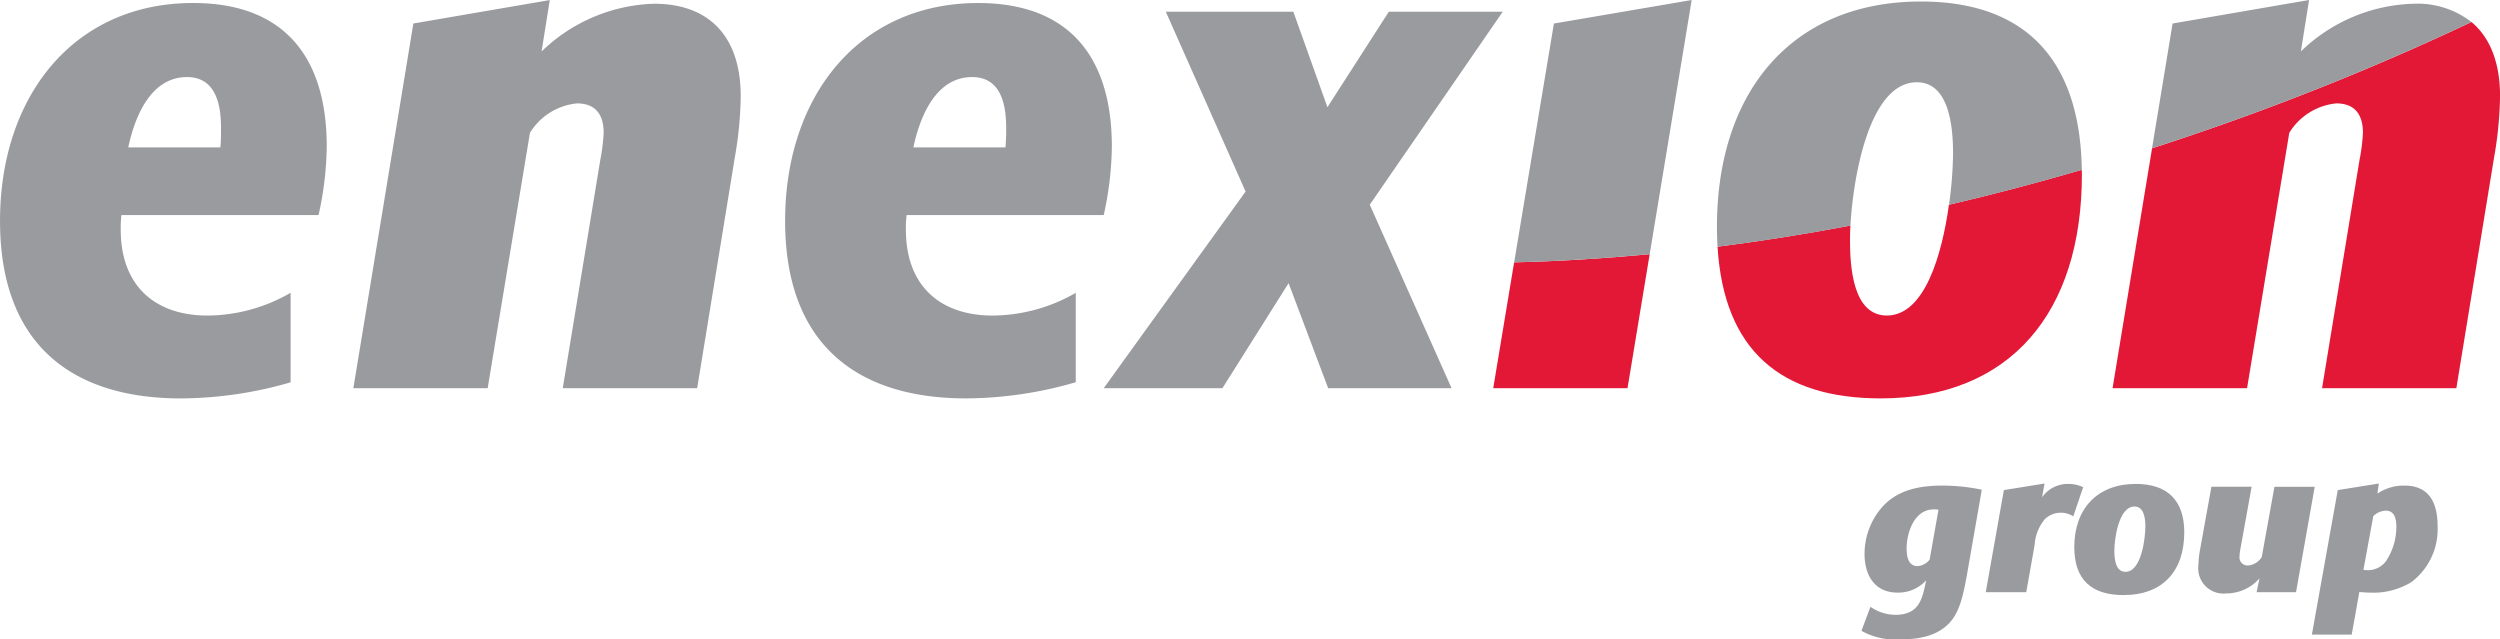<?xml version="1.0" encoding="UTF-8"?> <svg xmlns="http://www.w3.org/2000/svg" xmlns:xlink="http://www.w3.org/1999/xlink" width="234.576" height="60" viewBox="0 0 234.576 60"><defs><style>.a{fill:none;}.b{clip-path:url(#a);}.c{fill:#9a9b9f;}.d{fill:#e31837;}</style><clipPath id="a"><path class="a" d="M0-55.965H234.576v60H0Z" transform="translate(0 55.965)"></path></clipPath></defs><g class="b"><g transform="translate(0 0.277)"><path class="c" d="M1.179.468c-3.332,0-4.862,3.578-5.505,6.6H4.32c.059-.615.059-1.238.059-1.855,0-2.343-.583-4.748-3.2-4.748M13.531,13.415H-4.964a9.615,9.615,0,0,0-.066,1.374c0,5.369,3.332,8.055,8.131,8.055a15.738,15.738,0,0,0,7.806-2.135v8.4a37.35,37.35,0,0,1-10.3,1.509c-10.178,0-16.964-5.025-16.964-16.652,0-11.709,6.916-20.449,18.114-20.449C9.947-6.488,14.3-1.808,14.3,7a30.939,30.939,0,0,1-.768,6.409" transform="translate(16.359 6.488)"></path></g><g transform="translate(33.156 0.002)"><path class="c" d="M2.406,1-1.11,22.554H-13.722L-10.2,1.134a18.035,18.035,0,0,0,.315-2.54c0-1.794-.833-2.761-2.5-2.761A5.837,5.837,0,0,0-16.8-1.406l-3.968,23.959H-33.37l5.631-34.217,12.8-2.2-.77,4.824A15.823,15.823,0,0,1-5.146-13.518c5.181,0,8.122,3.095,8.122,8.672A35.237,35.237,0,0,1,2.405,1" transform="translate(33.37 13.867)"></path></g><g transform="translate(73.668 0.284)"><path class="c" d="M1.179.468c-3.323,0-4.866,3.578-5.5,6.6H4.319a17.849,17.849,0,0,0,.065-1.855c0-2.343-.577-4.748-3.2-4.748M13.539,13.415H-4.956a9.167,9.167,0,0,0-.069,1.374c0,5.369,3.327,8.055,8.133,8.055a15.769,15.769,0,0,0,7.806-2.132V29.1A37.317,37.317,0,0,1,.61,30.616c-10.173,0-16.967-5.024-16.967-16.648,0-11.709,6.916-20.449,18.116-20.449C9.954-6.481,14.3-1.8,14.3,7.01a31,31,0,0,1-.762,6.407" transform="translate(16.357 6.481)"></path></g><g transform="translate(103.562 1.1)"><path class="c" d="M1.679,1.218,9.353,18.431H-2.226L-5.939,8.579l-6.208,9.852H-23.285L-9.972-.018l-7.486-16.873H-5.493l3.2,8.957,5.759-8.957H14.155Z" transform="translate(23.285 16.891)"></path></g><g transform="translate(140.111 23.849)"><path class="d" d="M0,.846H12.6l2.079-12.574q-6.5.619-12.719.767Z" transform="translate(0 11.728)"></path></g><g transform="translate(142.074 -0.001)"><path class="c" d="M.251.149l-3.73,22.409q6.208-.148,12.718-.768L13.179-2.059Z" transform="translate(3.479 2.059)"></path></g><g transform="translate(161.158 15.933)"><path class="d" d="M1.069.919C-2.14.919-2.39-3.7-2.39-6.174c0-.381.014-.842.04-1.351q-6.327,1.2-12.468,1.984C-14.23,4.179-8.91,8.694.484,8.694,12.646,8.694,19.368.642,19.368-12.3c0-.154-.011-.3-.011-.455Q13.074-10.922,6.893-9.478C6.246-4.808,4.619.919,1.069.919" transform="translate(14.818 12.754)"></path></g><g transform="translate(161.102 0.142)"><path class="c" d="M1.287,0C-10.752,0-17.848,8.4-17.848,21.134c0,.651.02,1.271.053,1.874q6.14-.775,12.471-1.982C-5.069,16.514-3.576,7.577.906,7.577c3.072,0,3.4,4.267,3.4,6.677a37.149,37.149,0,0,1-.381,4.819q6.188-1.444,12.463-3.277C16.229,5.426,11.071,0,1.287,0" transform="translate(17.848)"></path></g><g transform="translate(198.223 2.062)"><path class="d" d="M.249.8-3.457,23.311H9.163L13.124-.649a5.84,5.84,0,0,1,4.411-2.761c1.667,0,2.5.967,2.5,2.761a17.731,17.731,0,0,1-.32,2.543L16.2,23.313H28.8L32.325,1.754A35.82,35.82,0,0,0,32.9-4.094c0-3.142-.936-5.5-2.684-6.956C23.219-7.739,15.89-4.683,8.284-1.942,5.6-.974,2.921-.068.249.8" transform="translate(3.457 11.05)"></path></g><g transform="translate(201.93 -0.001)"><path class="c" d="M.939.325,1.706-4.5-11.1-2.292l-1.928,11.7c2.675-.864,5.349-1.77,8.037-2.737,7.6-2.743,14.93-5.8,21.931-9.106A8.259,8.259,0,0,0,11.5-4.148,15.8,15.8,0,0,0,.939.325" transform="translate(13.025 4.5)"></path></g><g transform="translate(174.658 45.561)"><path class="c" d="M.458.15c-1.832,0-2.547,2.177-2.547,3.68,0,.7.136,1.64,1.024,1.64a1.581,1.581,0,0,0,1.134-.6L.9.185A1.763,1.763,0,0,0,.458.15M3.6,6.127c-.386,2.158-.733,3.758-1.793,4.8-.944.906-2.294,1.428-4.569,1.428a6.535,6.535,0,0,1-3.567-.812l.848-2.254a4.11,4.11,0,0,0,2.351.751c2.218,0,2.528-1.5,2.873-3.237a3.515,3.515,0,0,1-2.68,1.155c-2.16,0-3.1-1.639-3.1-3.625A6.681,6.681,0,0,1-4.265-.2C-2.779-1.758-.721-2.086,1.342-2.086A18.819,18.819,0,0,1,4.964-1.7Z" transform="translate(6.33 2.086)"></path></g><g transform="translate(186.325 45.368)"><path class="c" d="M.553.207A2.17,2.17,0,0,0-.625-.138,2.159,2.159,0,0,0-2.091.441a4.121,4.121,0,0,0-.981,2.428l-.789,4.453h-3.8l1.7-9.582,3.816-.617-.231,1.293A2.939,2.939,0,0,1,.089-2.838a3.19,3.19,0,0,1,1.388.308Z" transform="translate(7.66 2.877)"></path></g><g transform="translate(194.631 45.406)"><path class="c" d="M.38.143c-1.5,0-1.889,3.1-1.889,4.141,0,.694.077,1.986,1.042,1.986C1.057,6.27,1.4,3.033,1.4,2.011,1.4,1.339,1.305.143.38.143M-.641,8.452c-3.007,0-4.628-1.428-4.628-4.51C-5.269.375-3.128-1.978.5-1.978c2.989,0,4.551,1.562,4.551,4.549,0,3.626-2.025,5.88-5.687,5.88" transform="translate(5.269 1.978)"></path></g><g transform="translate(206.281 45.674)"><path class="c" d="M.616.665h-3.7l.27-1.293A4.16,4.16,0,0,1-5.938.78a2.369,2.369,0,0,1-2.6-2.7,8.485,8.485,0,0,1,.154-1.428l1.06-5.881h3.775L-4.608-3.365a3.713,3.713,0,0,0-.077.657.762.762,0,0,0,.192.619.762.762,0,0,0,.6.247A1.675,1.675,0,0,0-2.6-2.633l1.19-6.593h3.78Z" transform="translate(8.54 9.228)"></path></g><g transform="translate(216.925 45.368)"><path class="c" d="M.467.172A1.714,1.714,0,0,0-.711.691l-.925,5.031a3.218,3.218,0,0,0,.387.037,2.118,2.118,0,0,0,1.7-.809,5.807,5.807,0,0,0,1-3.3C1.45.672,1.117.172.467.172m2.39,6.708A6.847,6.847,0,0,1-1,7.863c-.328,0-.558-.018-1.021-.058L-2.735,11.8H-6.473L-4.044-1.757l3.855-.618-.134.944A4.431,4.431,0,0,1,2.2-2.181c2.084,0,3.124,1.273,3.124,3.836A6.209,6.209,0,0,1,2.857,6.879" transform="translate(6.473 2.375)"></path></g></g></svg> 